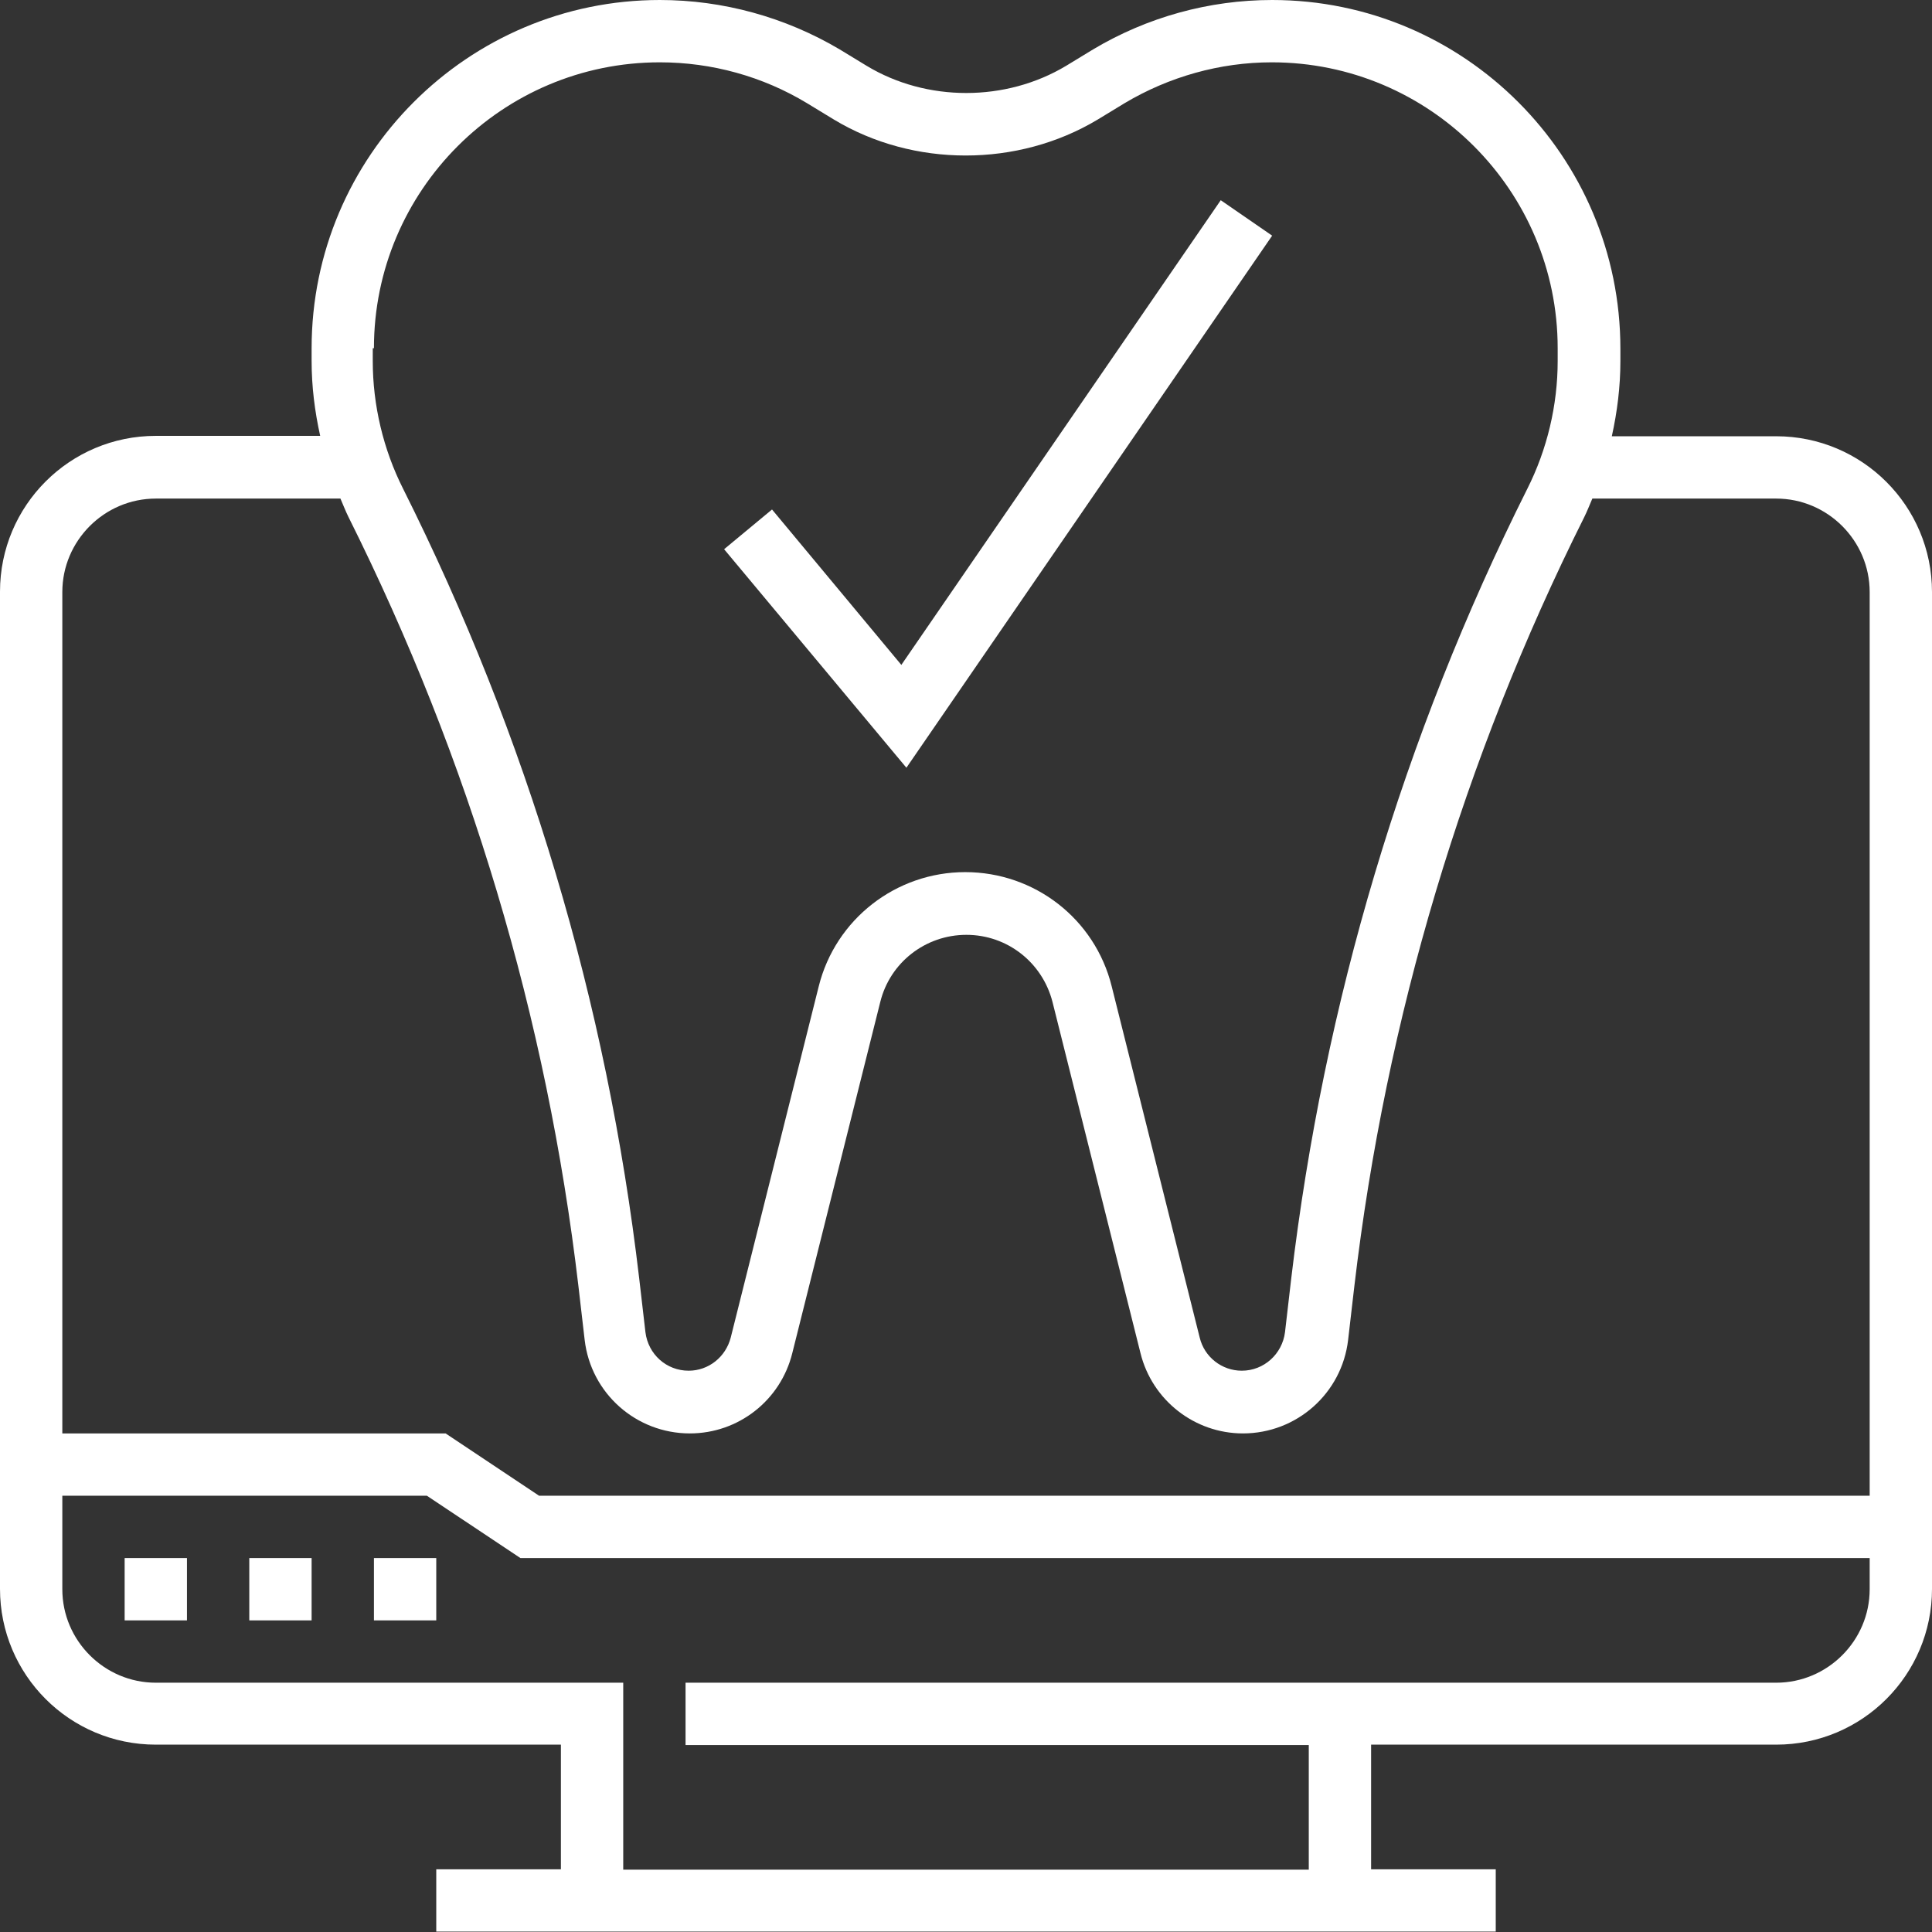 <?xml version="1.0" encoding="utf-8"?>
<!-- Generator: Adobe Illustrator 23.0.1, SVG Export Plug-In . SVG Version: 6.00 Build 0)  -->
<svg version="1.1" id="Layer_1" xmlns="http://www.w3.org/2000/svg" xmlns:xlink="http://www.w3.org/1999/xlink" x="0px" y="0px"
	 viewBox="0 0 496 496" style="enable-background:new 0 0 496 496;" xml:space="preserve">
<rect x="0" y="0" width="496" height="496" fill="#333333" stroke="none"/>
<style type="text/css">
	.st0{fill:#FFFFFF;}
</style>
<path class="st0" d="M96,400h16v16H96V400z"/>
<path class="st0" d="M64,400h16v16H64V400z"/>
<path class="st0" d="M32,400h16v16H32V400z"/>
<path class="st0" d="M456,112h-42.2c1.4-6.3,2.2-12.8,2.2-19.2v-3.3C416,40.1,375.9,0,326.6,0c-16.2,0-32.1,4.4-46,12.7l-6.9,4.2
	c-15.5,9.3-35.8,9.3-51.2,0l-6.9-4.2C201.6,4.4,185.6,0,169.4,0C120.1,0,80,40.1,80,89.4v3.3c0,6.5,0.8,12.9,2.2,19.2H40
	c-22.1,0-40,17.9-40,40v256c0,22.1,17.9,40,40,40h104v32h-32v16h272v-16h-32v-32h104c22.1,0,40-17.9,40-40V152
	C496,129.9,478.1,112,456,112z M96,89.4C96,48.9,128.9,16,169.4,16c13.3,0,26.4,3.6,37.8,10.5l6.9,4.2c20.4,12.3,47.2,12.3,67.7,0
	l6.9-4.2c11.4-6.8,24.5-10.5,37.8-10.5c40.5,0,73.4,32.9,73.4,73.4v3.3c0,11.3-2.7,22.7-7.8,32.8c-31.9,63.7-52.2,131.9-60.6,202.7
	l-1.6,13.8c-0.7,5.6-5.4,9.9-11.1,9.9c-5.1,0-9.6-3.5-10.8-8.5l-22.6-90.2c-4.3-17.3-19.8-29.3-37.6-29.3s-33.3,12.1-37.6,29.3
	l-22.6,90.2c-1.3,5-5.7,8.5-10.8,8.5c-5.7,0-10.4-4.2-11.1-9.9l-1.6-13.8c-8.3-70.8-28.7-139-60.6-202.7
	c-5.1-10.1-7.8-21.5-7.8-32.8V89.4z M40,128h47.4c0.7,1.6,1.3,3.2,2.1,4.8c31,62.1,50.9,128.5,59,197.4l1.6,13.8
	c1.6,13.7,13.2,24,27,24c12.5,0,23.3-8.5,26.3-20.6l22.6-90.2c2.5-10.1,11.6-17.2,22.1-17.2s19.5,7.1,22.1,17.2l22.6,90.2
	c3,12.1,13.9,20.6,26.3,20.6c13.8,0,25.4-10.3,27-24l1.6-13.8c8.1-68.9,28-135.4,59-197.4c0.8-1.6,1.4-3.2,2.1-4.8H456
	c13.2,0,24,10.8,24,24v232H138.4l-24-16H16V152C16,138.8,26.8,128,40,128z M456,432H176v16h160v32H160v-48H40c-13.2,0-24-10.8-24-24
	v-24h93.6l24,16H480v8C480,421.2,469.2,432,456,432z"/>
<path class="st0" d="M326.6,60.5l-13.2-9.1l-82,119.3l-33.2-39.9l-12.3,10.2l46.8,56.1L326.6,60.5z"/>
</svg>
